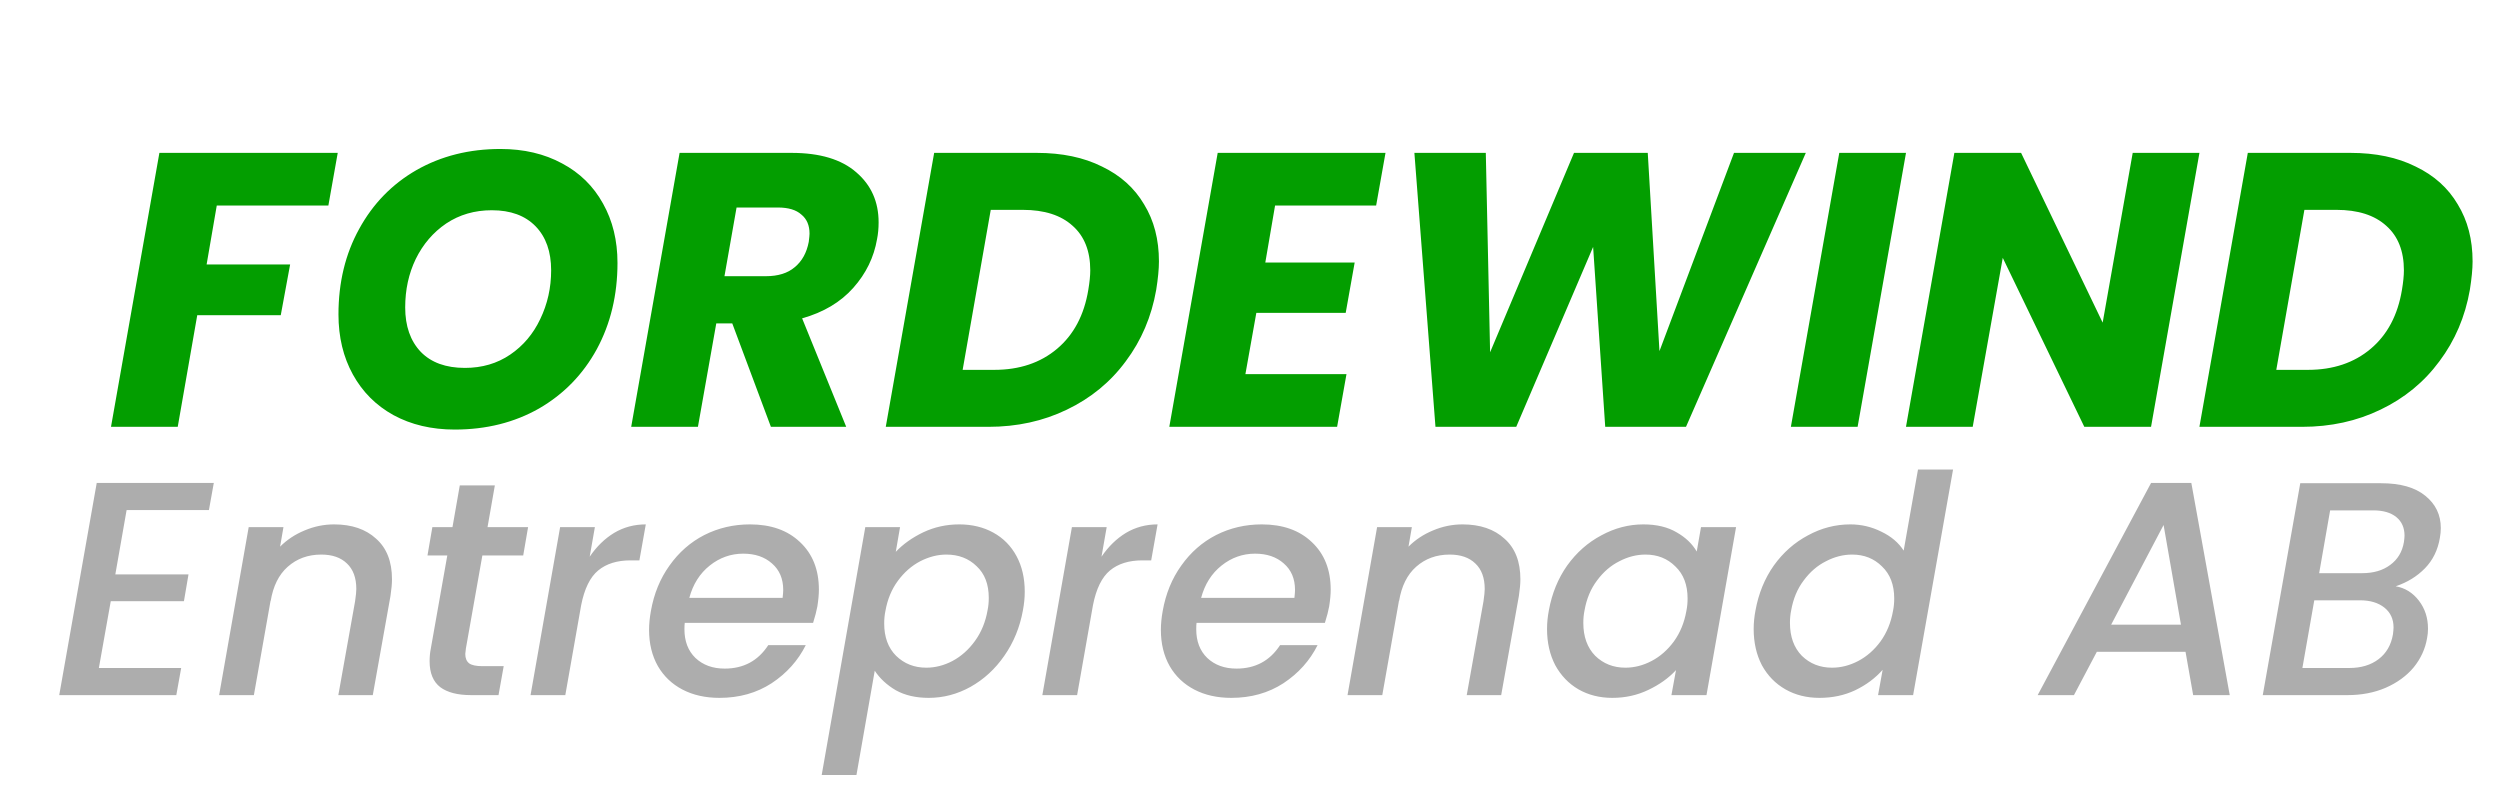 <svg width="205" height="65" viewBox="0 0 205 65" fill="none" xmlns="http://www.w3.org/2000/svg">
<path d="M10.382 41.825L9.457 47.1H15.457L15.082 49.3H9.082L8.107 54.775H14.857L14.457 57H4.857L7.932 39.6H17.532L17.132 41.825H10.382ZM27.393 43C28.843 43 29.993 43.392 30.843 44.175C31.709 44.942 32.143 46.05 32.143 47.5C32.143 47.867 32.101 48.325 32.018 48.875L30.568 57H27.743L29.118 49.3C29.184 48.833 29.218 48.5 29.218 48.3C29.218 47.383 28.959 46.683 28.443 46.2C27.943 45.717 27.243 45.475 26.343 45.475C25.259 45.475 24.343 45.808 23.593 46.475C22.859 47.125 22.393 48.067 22.193 49.3V49.225L20.818 57H17.968L20.393 43.225H23.243L22.968 44.825C23.534 44.258 24.201 43.817 24.968 43.5C25.751 43.167 26.559 43 27.393 43ZM38.203 53.175C38.17 53.408 38.153 53.558 38.153 53.625C38.153 53.975 38.261 54.233 38.478 54.4C38.695 54.55 39.053 54.625 39.553 54.625H41.303L40.878 57H38.628C37.528 57 36.686 56.783 36.103 56.35C35.52 55.9 35.228 55.192 35.228 54.225C35.228 53.858 35.261 53.508 35.328 53.175L36.678 45.55H35.053L35.453 43.225H37.103L37.703 39.8H40.578L39.978 43.225H43.303L42.903 45.55H39.553L38.203 53.175ZM48.355 45.65C48.921 44.817 49.588 44.167 50.355 43.7C51.138 43.233 52.005 43 52.955 43L52.43 45.95H51.705C50.605 45.95 49.721 46.225 49.055 46.775C48.388 47.325 47.921 48.275 47.655 49.625L46.355 57H43.505L45.93 43.225H48.78L48.355 45.65ZM61.499 43C63.216 43 64.583 43.483 65.599 44.45C66.633 45.417 67.149 46.717 67.149 48.35C67.149 48.733 67.108 49.192 67.024 49.725C66.958 50.092 66.841 50.542 66.674 51.075H56.149C56.133 51.192 56.124 51.367 56.124 51.6C56.124 52.583 56.424 53.367 57.024 53.95C57.641 54.533 58.441 54.825 59.424 54.825C60.974 54.825 62.166 54.183 62.999 52.9H66.074C65.441 54.167 64.508 55.208 63.274 56.025C62.041 56.825 60.616 57.225 58.999 57.225C57.849 57.225 56.841 57 55.974 56.55C55.108 56.1 54.433 55.458 53.949 54.625C53.466 53.775 53.224 52.783 53.224 51.65C53.224 51.167 53.274 50.65 53.374 50.1C53.624 48.683 54.133 47.442 54.899 46.375C55.666 45.292 56.616 44.458 57.749 43.875C58.899 43.292 60.149 43 61.499 43ZM64.174 49.025C64.208 48.725 64.224 48.508 64.224 48.375C64.224 47.458 63.916 46.733 63.299 46.2C62.699 45.667 61.916 45.4 60.949 45.4C59.933 45.4 59.016 45.725 58.199 46.375C57.383 47.025 56.824 47.908 56.524 49.025H64.174ZM73.454 45.25C74.054 44.617 74.804 44.083 75.704 43.65C76.621 43.217 77.604 43 78.654 43C79.704 43 80.637 43.225 81.454 43.675C82.271 44.125 82.904 44.767 83.354 45.6C83.804 46.433 84.029 47.408 84.029 48.525C84.029 49.008 83.979 49.517 83.879 50.05C83.629 51.433 83.121 52.675 82.354 53.775C81.604 54.858 80.679 55.708 79.579 56.325C78.496 56.925 77.354 57.225 76.154 57.225C75.104 57.225 74.204 57.017 73.454 56.6C72.721 56.167 72.146 55.633 71.729 55L70.229 63.55H67.379L70.954 43.225H73.804L73.454 45.25ZM80.979 50.05C81.046 49.733 81.079 49.392 81.079 49.025C81.079 47.908 80.746 47.042 80.079 46.425C79.429 45.792 78.604 45.475 77.604 45.475C76.887 45.475 76.171 45.658 75.454 46.025C74.754 46.392 74.146 46.925 73.629 47.625C73.112 48.325 72.771 49.15 72.604 50.1C72.537 50.417 72.504 50.758 72.504 51.125C72.504 52.242 72.829 53.125 73.479 53.775C74.146 54.425 74.971 54.75 75.954 54.75C76.687 54.75 77.404 54.567 78.104 54.2C78.821 53.817 79.437 53.267 79.954 52.55C80.471 51.833 80.812 51 80.979 50.05ZM90.323 45.65C90.889 44.817 91.556 44.167 92.323 43.7C93.106 43.233 93.972 43 94.922 43L94.397 45.95H93.672C92.573 45.95 91.689 46.225 91.022 46.775C90.356 47.325 89.889 48.275 89.623 49.625L88.323 57H85.472L87.897 43.225H90.748L90.323 45.65ZM103.467 43C105.184 43 106.551 43.483 107.567 44.45C108.601 45.417 109.117 46.717 109.117 48.35C109.117 48.733 109.076 49.192 108.992 49.725C108.926 50.092 108.809 50.542 108.642 51.075H98.117C98.1 51.192 98.092 51.367 98.092 51.6C98.092 52.583 98.392 53.367 98.992 53.95C99.609 54.533 100.409 54.825 101.392 54.825C102.942 54.825 104.134 54.183 104.967 52.9H108.042C107.409 54.167 106.476 55.208 105.242 56.025C104.009 56.825 102.584 57.225 100.967 57.225C99.817 57.225 98.809 57 97.942 56.55C97.076 56.1 96.4 55.458 95.917 54.625C95.434 53.775 95.192 52.783 95.192 51.65C95.192 51.167 95.242 50.65 95.342 50.1C95.592 48.683 96.1 47.442 96.867 46.375C97.634 45.292 98.584 44.458 99.717 43.875C100.867 43.292 102.117 43 103.467 43ZM106.142 49.025C106.176 48.725 106.192 48.508 106.192 48.375C106.192 47.458 105.884 46.733 105.267 46.2C104.667 45.667 103.884 45.4 102.917 45.4C101.901 45.4 100.984 45.725 100.167 46.375C99.35 47.025 98.792 47.908 98.492 49.025H106.142ZM119.922 43C121.372 43 122.522 43.392 123.372 44.175C124.239 44.942 124.672 46.05 124.672 47.5C124.672 47.867 124.63 48.325 124.547 48.875L123.097 57H120.272L121.647 49.3C121.714 48.833 121.747 48.5 121.747 48.3C121.747 47.383 121.489 46.683 120.972 46.2C120.472 45.717 119.772 45.475 118.872 45.475C117.789 45.475 116.872 45.808 116.122 46.475C115.389 47.125 114.922 48.067 114.722 49.3V49.225L113.347 57H110.497L112.922 43.225H115.772L115.497 44.825C116.064 44.258 116.73 43.817 117.497 43.5C118.28 43.167 119.089 43 119.922 43ZM127.007 50.05C127.257 48.667 127.757 47.442 128.507 46.375C129.274 45.308 130.207 44.483 131.307 43.9C132.407 43.3 133.557 43 134.757 43C135.841 43 136.749 43.217 137.482 43.65C138.216 44.067 138.766 44.592 139.132 45.225L139.482 43.225H142.357L139.932 57H137.057L137.432 54.95C136.832 55.6 136.074 56.142 135.157 56.575C134.257 57.008 133.274 57.225 132.207 57.225C131.174 57.225 130.249 56.992 129.432 56.525C128.632 56.058 127.999 55.4 127.532 54.55C127.082 53.683 126.857 52.692 126.857 51.575C126.857 51.075 126.907 50.567 127.007 50.05ZM138.282 50.1C138.349 49.783 138.382 49.442 138.382 49.075C138.382 47.958 138.049 47.083 137.382 46.45C136.732 45.8 135.916 45.475 134.932 45.475C134.199 45.475 133.482 45.658 132.782 46.025C132.082 46.375 131.474 46.9 130.957 47.6C130.441 48.283 130.099 49.1 129.932 50.05C129.866 50.367 129.832 50.708 129.832 51.075C129.832 52.208 130.157 53.108 130.807 53.775C131.474 54.425 132.299 54.75 133.282 54.75C134.016 54.75 134.732 54.567 135.432 54.2C136.132 53.833 136.741 53.3 137.257 52.6C137.774 51.883 138.116 51.05 138.282 50.1ZM143.951 50.05C144.201 48.667 144.701 47.442 145.451 46.375C146.217 45.308 147.151 44.483 148.251 43.9C149.351 43.3 150.509 43 151.726 43C152.626 43 153.476 43.2 154.276 43.6C155.076 43.983 155.684 44.5 156.101 45.15L157.276 38.5H160.151L156.876 57H154.001L154.376 54.925C153.776 55.608 153.026 56.167 152.126 56.6C151.242 57.017 150.267 57.225 149.201 57.225C148.151 57.225 147.217 56.992 146.401 56.525C145.584 56.058 144.942 55.4 144.476 54.55C144.026 53.683 143.801 52.692 143.801 51.575C143.801 51.075 143.851 50.567 143.951 50.05ZM155.226 50.1C155.292 49.783 155.326 49.442 155.326 49.075C155.326 47.958 154.992 47.083 154.326 46.45C153.676 45.8 152.859 45.475 151.876 45.475C151.142 45.475 150.426 45.658 149.726 46.025C149.026 46.375 148.417 46.9 147.901 47.6C147.384 48.283 147.042 49.1 146.876 50.05C146.809 50.367 146.776 50.708 146.776 51.075C146.776 52.208 147.101 53.108 147.751 53.775C148.417 54.425 149.242 54.75 150.226 54.75C150.959 54.75 151.676 54.567 152.376 54.2C153.076 53.833 153.684 53.3 154.201 52.6C154.717 51.883 155.059 51.05 155.226 50.1ZM179.214 53.45H171.939L170.064 57H167.089L176.389 39.6H179.689L182.839 57H179.839L179.214 53.45ZM178.839 51.225L177.414 43.05L173.114 51.225H178.839ZM200.071 44.1C199.904 45.1 199.496 45.933 198.846 46.6C198.196 47.267 197.396 47.758 196.446 48.075C197.212 48.208 197.846 48.6 198.346 49.25C198.846 49.9 199.096 50.667 199.096 51.55C199.096 51.817 199.071 52.075 199.021 52.325C198.871 53.208 198.504 54.008 197.921 54.725C197.337 55.425 196.571 55.983 195.621 56.4C194.687 56.8 193.646 57 192.496 57H185.546L188.621 39.625H195.246C196.829 39.625 198.037 39.967 198.871 40.65C199.721 41.333 200.146 42.217 200.146 43.3C200.146 43.55 200.121 43.817 200.071 44.1ZM197.121 44.45C197.154 44.217 197.171 44.042 197.171 43.925C197.171 43.275 196.946 42.767 196.496 42.4C196.046 42.033 195.412 41.85 194.596 41.85H191.071L190.171 47H193.696C194.629 47 195.396 46.775 195.996 46.325C196.612 45.875 196.987 45.25 197.121 44.45ZM196.221 52.025C196.254 51.758 196.271 51.567 196.271 51.45C196.271 50.767 196.021 50.225 195.521 49.825C195.021 49.425 194.354 49.225 193.521 49.225H189.771L188.796 54.775H192.646C193.612 54.775 194.412 54.533 195.046 54.05C195.679 53.567 196.071 52.892 196.221 52.025Z" fill="#ADADAD"/>
<path d="M27.694 12.536L26.926 16.856H17.774L16.942 21.688H23.79L23.022 25.848H16.174L14.574 35H9.102L13.07 12.536H27.694ZM37.29 35.224C35.391 35.224 33.717 34.829 32.266 34.04C30.837 33.251 29.727 32.141 28.938 30.712C28.149 29.283 27.754 27.64 27.754 25.784C27.754 23.16 28.319 20.824 29.45 18.776C30.581 16.707 32.149 15.096 34.154 13.944C36.181 12.792 38.474 12.216 41.034 12.216C42.954 12.216 44.639 12.611 46.09 13.4C47.541 14.168 48.661 15.267 49.45 16.696C50.239 18.104 50.634 19.725 50.634 21.56C50.634 24.184 50.069 26.541 48.938 28.632C47.807 30.701 46.229 32.323 44.202 33.496C42.175 34.648 39.871 35.224 37.29 35.224ZM38.122 30.168C39.53 30.168 40.767 29.805 41.834 29.08C42.901 28.355 43.722 27.384 44.298 26.168C44.895 24.931 45.194 23.597 45.194 22.168C45.194 20.632 44.767 19.427 43.914 18.552C43.061 17.677 41.866 17.24 40.33 17.24C38.922 17.24 37.674 17.603 36.586 18.328C35.519 19.053 34.687 20.024 34.09 21.24C33.514 22.435 33.226 23.757 33.226 25.208C33.226 26.744 33.653 27.96 34.506 28.856C35.359 29.731 36.565 30.168 38.122 30.168ZM64.91 12.536C67.236 12.536 69.006 13.069 70.222 14.136C71.438 15.181 72.046 16.547 72.046 18.232C72.046 18.723 72.004 19.181 71.918 19.608C71.662 21.101 71.012 22.435 69.966 23.608C68.921 24.781 67.524 25.613 65.774 26.104L69.39 35H63.214L60.046 26.52H58.734L57.23 35H51.758L55.726 12.536H64.91ZM66.318 19.832C66.361 19.491 66.382 19.267 66.382 19.16C66.382 18.477 66.158 17.955 65.71 17.592C65.284 17.208 64.644 17.016 63.79 17.016H60.398L59.406 22.648H62.798C63.801 22.648 64.59 22.403 65.166 21.912C65.764 21.421 66.148 20.728 66.318 19.832ZM85.017 12.536C87.087 12.536 88.868 12.909 90.361 13.656C91.876 14.381 93.028 15.416 93.817 16.76C94.628 18.083 95.033 19.64 95.033 21.432C95.033 22.051 94.959 22.829 94.809 23.768C94.425 25.965 93.593 27.917 92.313 29.624C91.055 31.331 89.444 32.653 87.481 33.592C85.54 34.531 83.396 35 81.049 35H72.633L76.601 12.536H85.017ZM81.529 30.328C83.599 30.328 85.316 29.752 86.681 28.6C88.047 27.448 88.9 25.837 89.241 23.768C89.348 23.128 89.401 22.595 89.401 22.168C89.401 20.589 88.921 19.373 87.961 18.52C87.001 17.645 85.636 17.208 83.865 17.208H81.241L78.937 30.328H81.529ZM104.555 16.856L103.755 21.528H111.083L110.347 25.656H103.019L102.123 30.68H110.411L109.643 35H95.883L99.851 12.536H113.611L112.843 16.856H104.555ZM148.076 12.536L138.252 35H131.628L130.636 20.248L124.332 35H117.708L115.98 12.536H121.836L122.188 28.888L129.068 12.536H135.116L136.076 28.792L142.188 12.536H148.076ZM156.292 12.536L152.324 35H146.852L150.82 12.536H156.292ZM176.386 35H170.914L164.226 21.144L161.762 35H156.29L160.258 12.536H165.73L172.418 26.456L174.882 12.536H180.354L176.386 35ZM192.736 12.536C194.805 12.536 196.587 12.909 198.08 13.656C199.595 14.381 200.747 15.416 201.536 16.76C202.347 18.083 202.752 19.64 202.752 21.432C202.752 22.051 202.677 22.829 202.528 23.768C202.144 25.965 201.312 27.917 200.032 29.624C198.773 31.331 197.163 32.653 195.2 33.592C193.259 34.531 191.115 35 188.768 35H180.352L184.32 12.536H192.736ZM189.248 30.328C191.317 30.328 193.035 29.752 194.4 28.6C195.765 27.448 196.619 25.837 196.96 23.768C197.067 23.128 197.12 22.595 197.12 22.168C197.12 20.589 196.64 19.373 195.68 18.52C194.72 17.645 193.355 17.208 191.584 17.208H188.96L186.656 30.328H189.248Z" fill="#039E00"/>
</svg>
